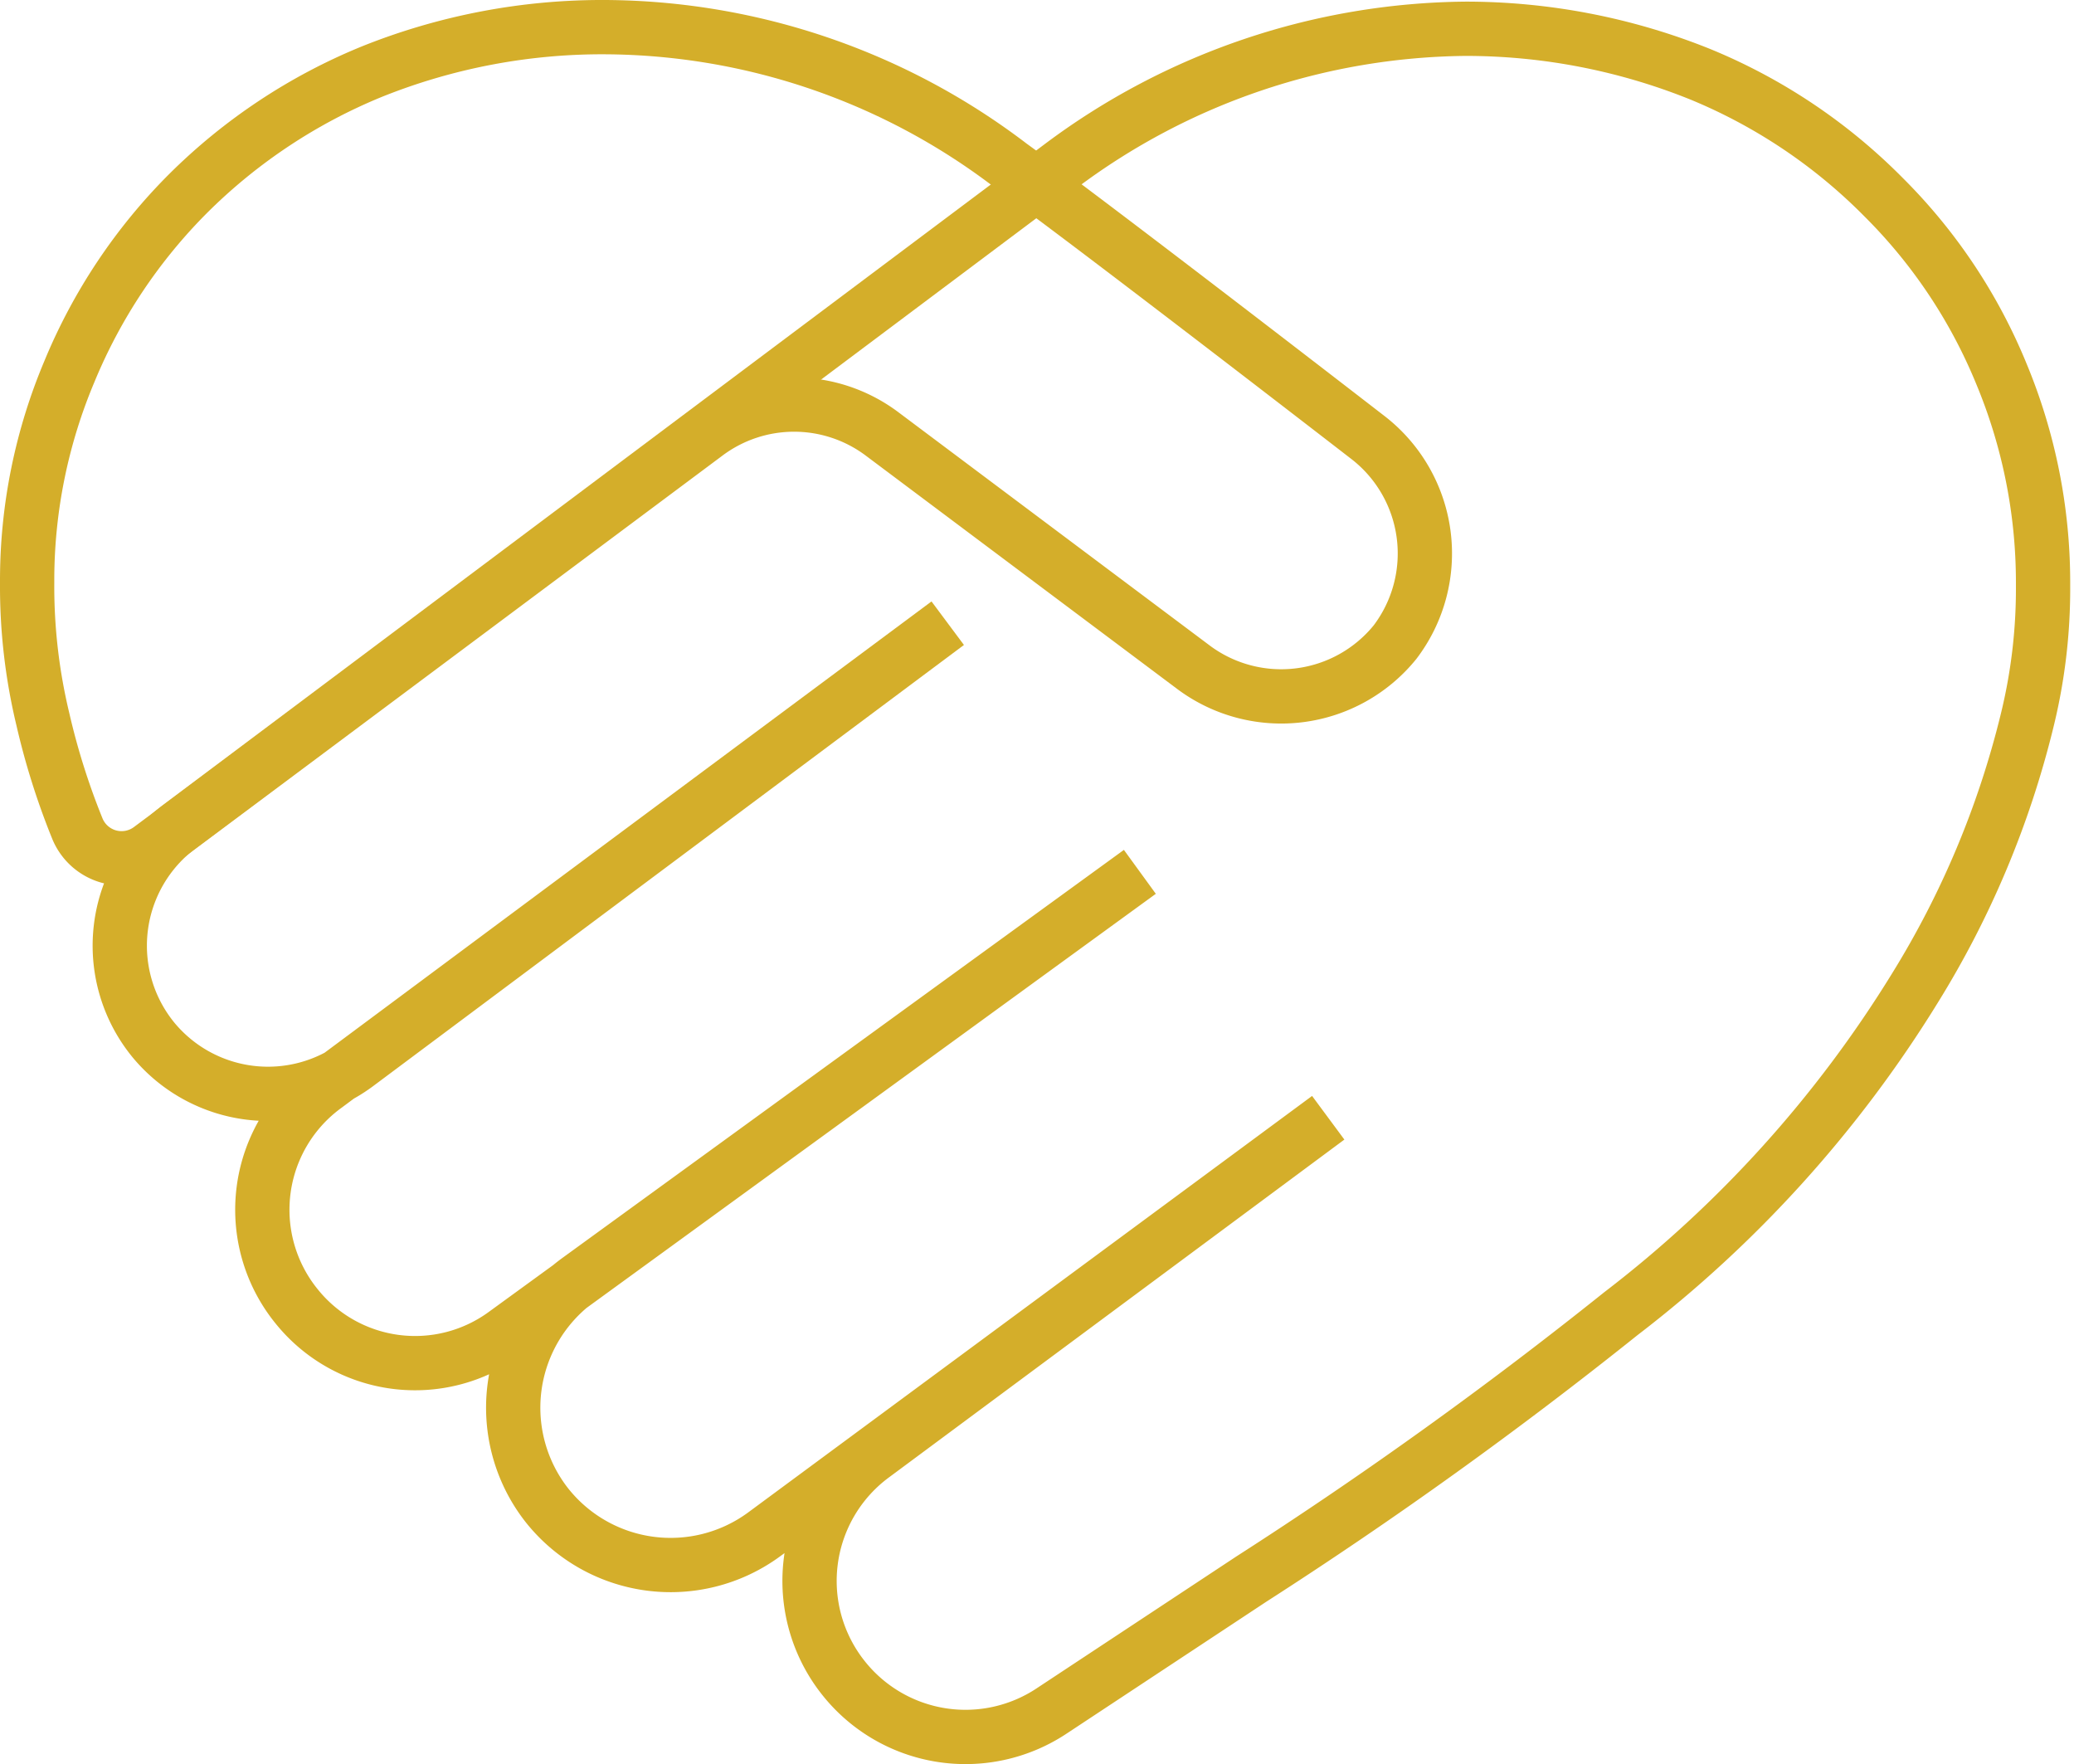 <svg xmlns="http://www.w3.org/2000/svg" viewBox="0 0 38.21 32.5"><defs><style>.cls-1{fill:none;stroke:#d4ae2a;stroke-miterlimit:10;}</style></defs><g id="Capa_2" data-name="Capa 2"><g id="Capa_1-2" data-name="Capa 1"><path class="cls-1" d="M23.05,29.09l-3.68,2.43a2.87,2.87,0,0,1-3.83-.61h0a2.87,2.87,0,0,1,.53-4.09l8.4-6.23h0l-10.4,7.68a2.91,2.91,0,0,1-4-.55h0a2.91,2.91,0,0,1,.58-4.14L21,16.06h0L9.3,24.57a2.8,2.8,0,0,1-3.83-.5h0A2.82,2.82,0,0,1,6,20l11.46-8.52h0L6.57,19.61a2.74,2.74,0,0,1-3.74-.45h0a2.74,2.74,0,0,1,.47-3.93L19.54,3.06A12.62,12.62,0,0,1,27,.53h0a11.56,11.56,0,0,1,4.33.84,10.2,10.2,0,0,1,3.37,2.26,9.86,9.86,0,0,1,2.17,3.25,10,10,0,0,1,.77,3.84v.08a10.16,10.16,0,0,1-.3,2.5,17,17,0,0,1-2.06,4.9,22.22,22.22,0,0,1-5.42,6A80.62,80.62,0,0,1,23.05,29.09Z"/><path class="cls-1" d="M2.76,15.64a.88.88,0,0,1-1.34-.39,13.23,13.23,0,0,1-.63-2,10.46,10.46,0,0,1-.29-2.5v-.08a9.9,9.9,0,0,1,.78-3.83A10.07,10.07,0,0,1,3.47,3.56,10.34,10.34,0,0,1,6.85,1.32,11.39,11.39,0,0,1,11.15.5h0a12.41,12.41,0,0,1,7.47,2.55c1.67,1.21,6.57,5,6.57,5a2.7,2.7,0,0,1,.51,3.78h0A2.7,2.7,0,0,1,22,12.3L16.26,8A2.7,2.7,0,0,0,13,8Z"/></g></g></svg>